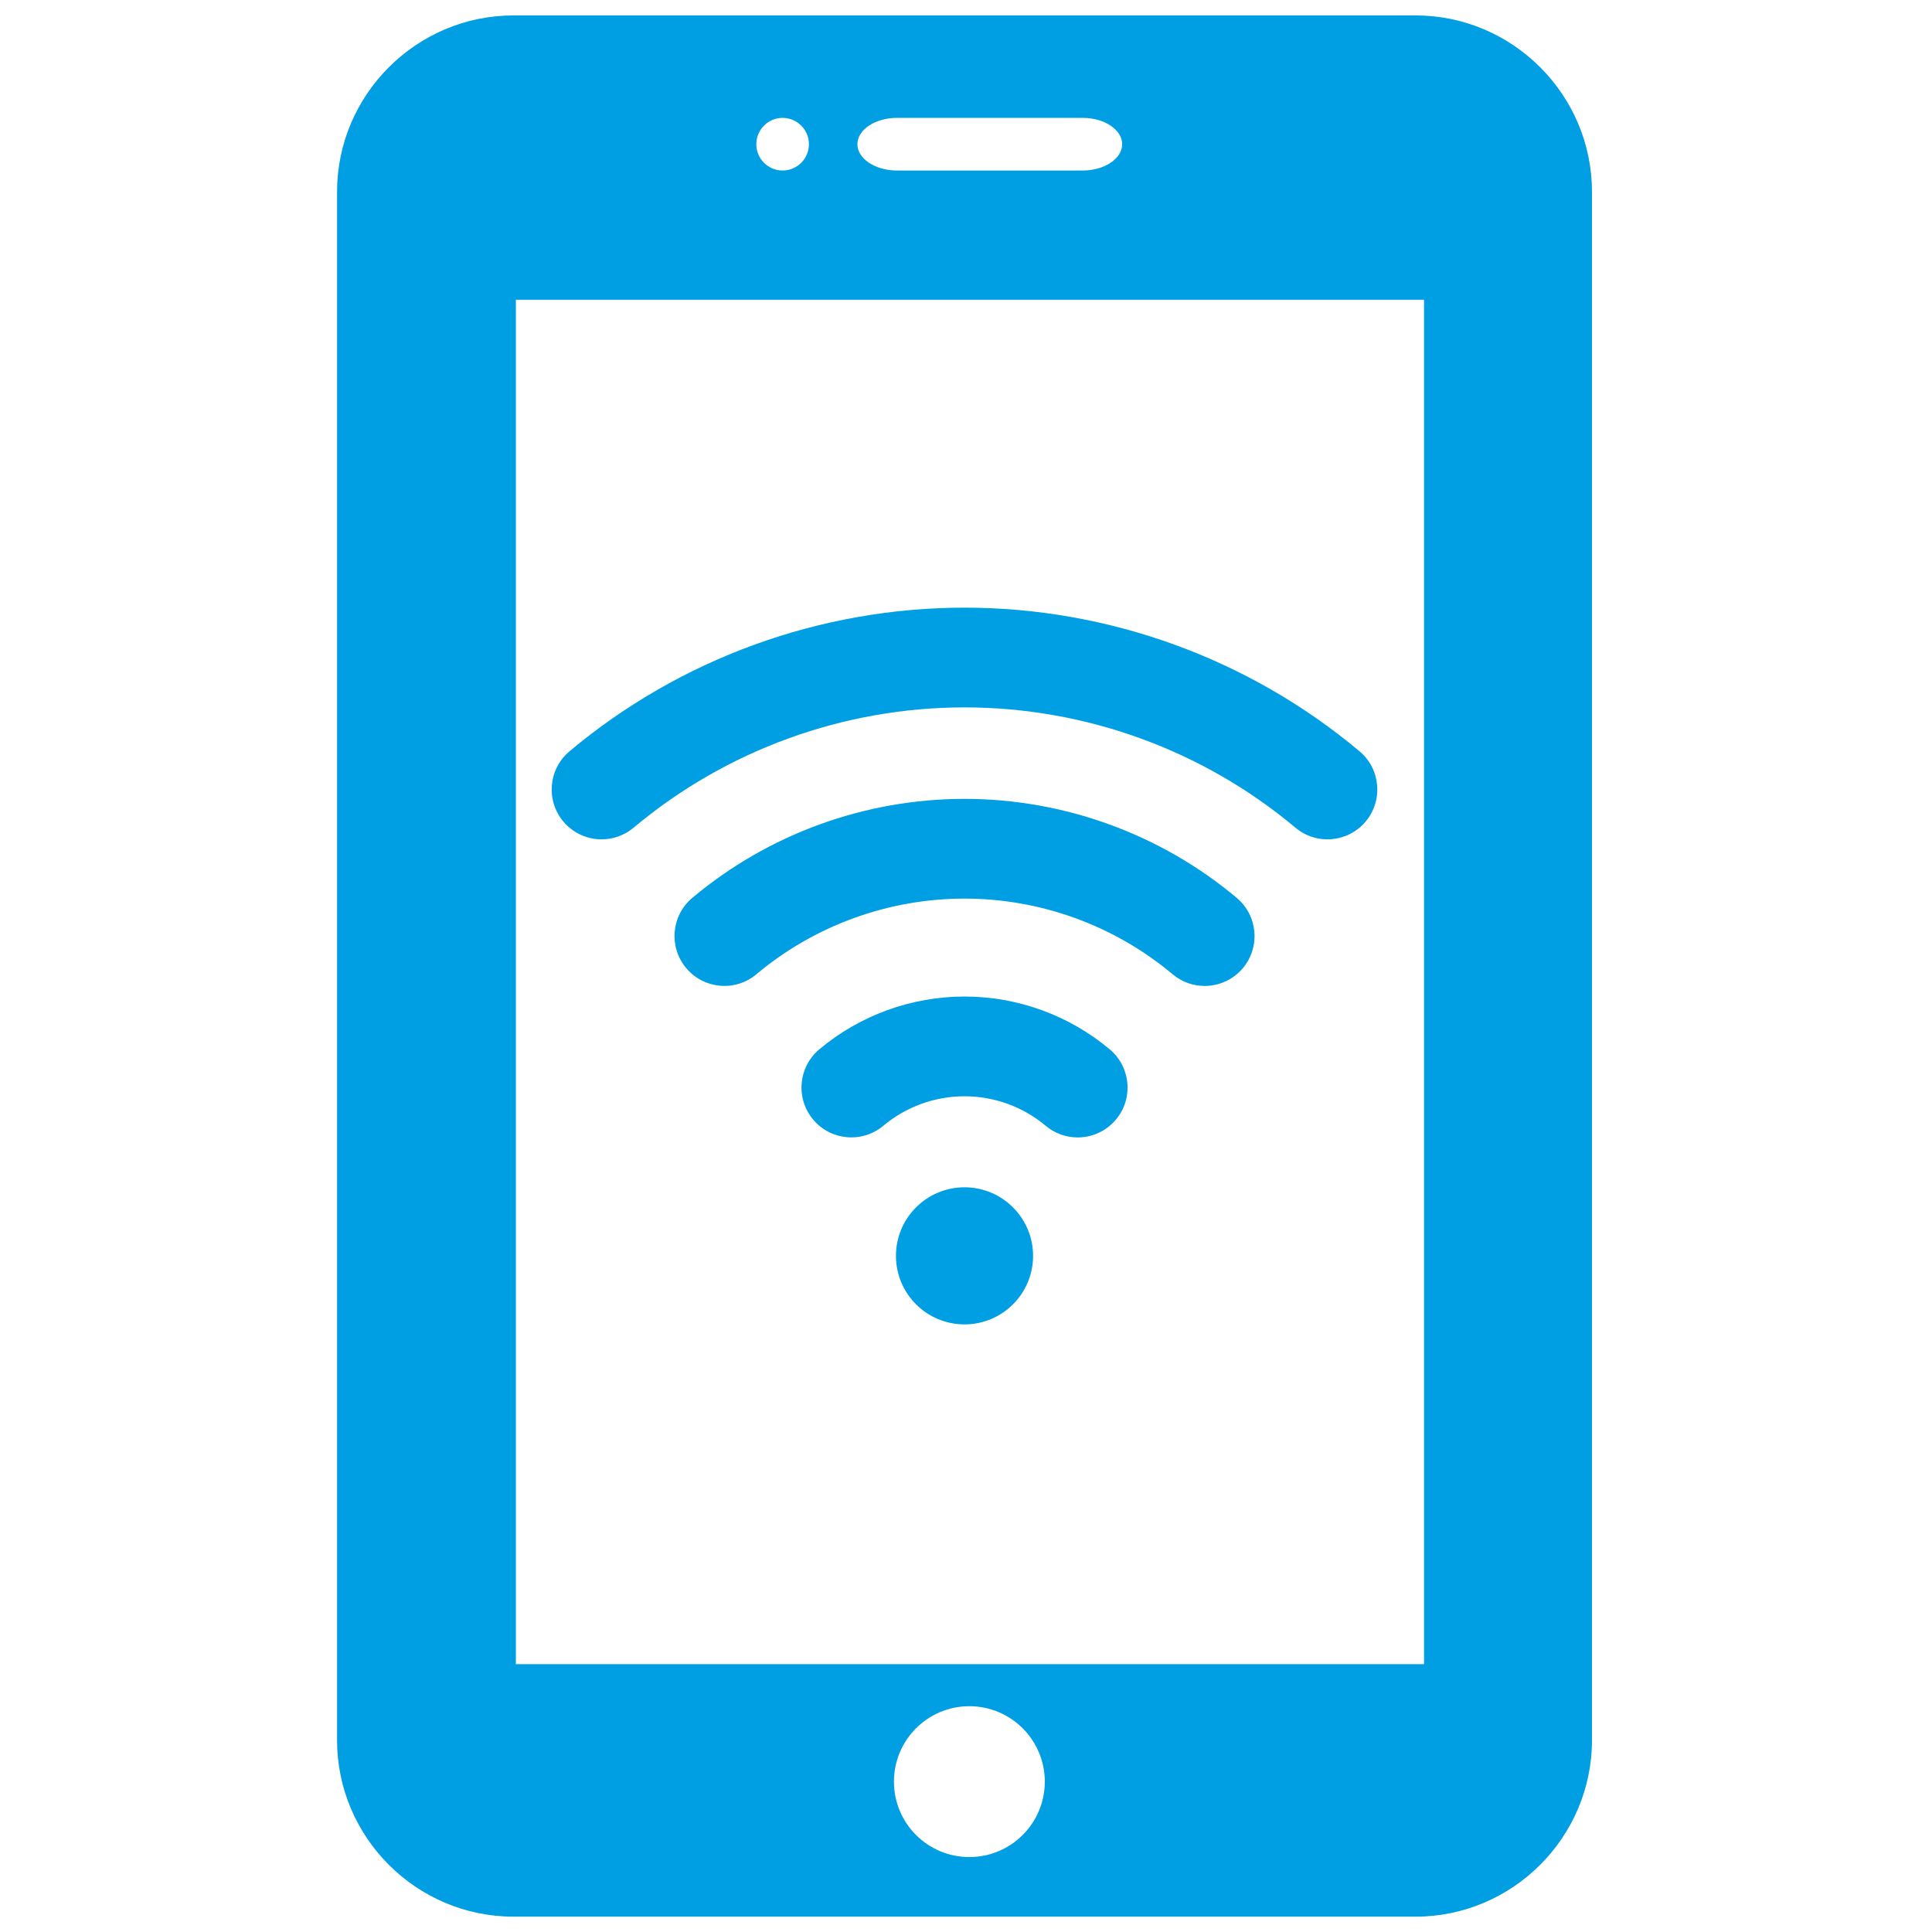 <?xml version="1.0" encoding="utf-8"?>
<!-- Generator: Adobe Illustrator 16.0.0, SVG Export Plug-In . SVG Version: 6.00 Build 0)  -->
<!DOCTYPE svg PUBLIC "-//W3C//DTD SVG 1.1//EN" "http://www.w3.org/Graphics/SVG/1.1/DTD/svg11.dtd">
<svg version="1.1" id="Layer_1" xmlns="http://www.w3.org/2000/svg" xmlns:xlink="http://www.w3.org/1999/xlink" x="0px" y="0px"
	 width="595.28px" height="595.28px" viewBox="0 0 595.28 595.28" enable-background="new 0 0 595.28 595.28" xml:space="preserve">
<path fill="#009FE3" d="M103.852,59.097c0-29.889,24.455-54.344,54.344-54.344h277.971c29.89,0,54.344,24.455,54.344,54.344v477.107
	c0,29.89-24.454,54.344-54.344,54.344H158.196c-29.889,0-54.344-24.454-54.344-54.344V59.097z M158.949,92.35v420.393h279.818V92.35
	H158.949z M298.666,525.707c-12.827,0-23.229,10.418-23.229,23.245c0,12.843,10.401,23.239,23.229,23.239
	c12.84,0,23.253-10.396,23.253-23.239C321.919,536.125,311.506,525.707,298.666,525.707z M333.594,36.319h-57.249
	c-6.692,0-12.163,3.651-12.163,8.12c0,4.447,5.471,8.099,12.163,8.099h57.249c6.688,0,12.164-3.651,12.164-8.099
	C345.758,39.97,340.281,36.319,333.594,36.319z M241.133,36.319c-4.474,0-8.099,3.635-8.099,8.12c0,4.474,3.625,8.099,8.099,8.099
	c4.474,0,8.109-3.625,8.109-8.099C249.242,39.954,245.607,36.319,241.133,36.319z M332.05,350.46c-3.487,0-6.989-1.184-9.866-3.593
	c-6.983-5.864-15.862-9.086-25.001-9.086c-9.136,0-18.015,3.222-24.998,9.075c-6.504,5.45-16.197,4.602-21.645-1.899
	c-5.451-6.507-4.599-16.191,1.905-21.643c12.506-10.491,28.398-16.266,44.738-16.266c16.351,0,32.24,5.785,44.749,16.276
	c6.501,5.45,7.35,15.146,1.895,21.647C340.79,348.587,336.434,350.46,332.05,350.46z M382.949,298.298
	c5.455-6.496,4.606-16.187-1.89-21.642c-23.436-19.673-53.224-30.51-83.877-30.51c-30.64,0-60.422,10.827-83.861,30.494
	c-6.503,5.45-7.355,15.141-1.9,21.642c5.45,6.501,15.141,7.356,21.642,1.9c17.924-15.029,40.691-23.308,64.119-23.308
	c23.441,0,46.208,8.284,64.124,23.314c2.877,2.42,6.379,3.598,9.866,3.598C375.557,303.785,379.913,301.923,382.949,298.298z
	 M195.225,255.025c28.493-23.903,64.703-37.069,101.958-37.069c37.25,0,73.465,13.161,101.952,37.064
	c6.507,5.461,16.197,4.601,21.643-1.89c5.455-6.506,4.606-16.197-1.89-21.647c-34.018-28.541-77.237-44.255-121.705-44.255
	c-44.467,0-87.689,15.714-121.708,44.26c-6.503,5.45-7.35,15.141-1.897,21.642c3.041,3.62,7.395,5.488,11.779,5.488
	C188.841,258.618,192.343,257.439,195.225,255.025z M297.183,365.824c-11.67,0-21.127,9.457-21.127,21.121
	c0,11.665,9.457,21.122,21.127,21.122c11.665,0,21.127-9.457,21.127-21.122C318.31,375.281,308.848,365.824,297.183,365.824z"/>
</svg>
